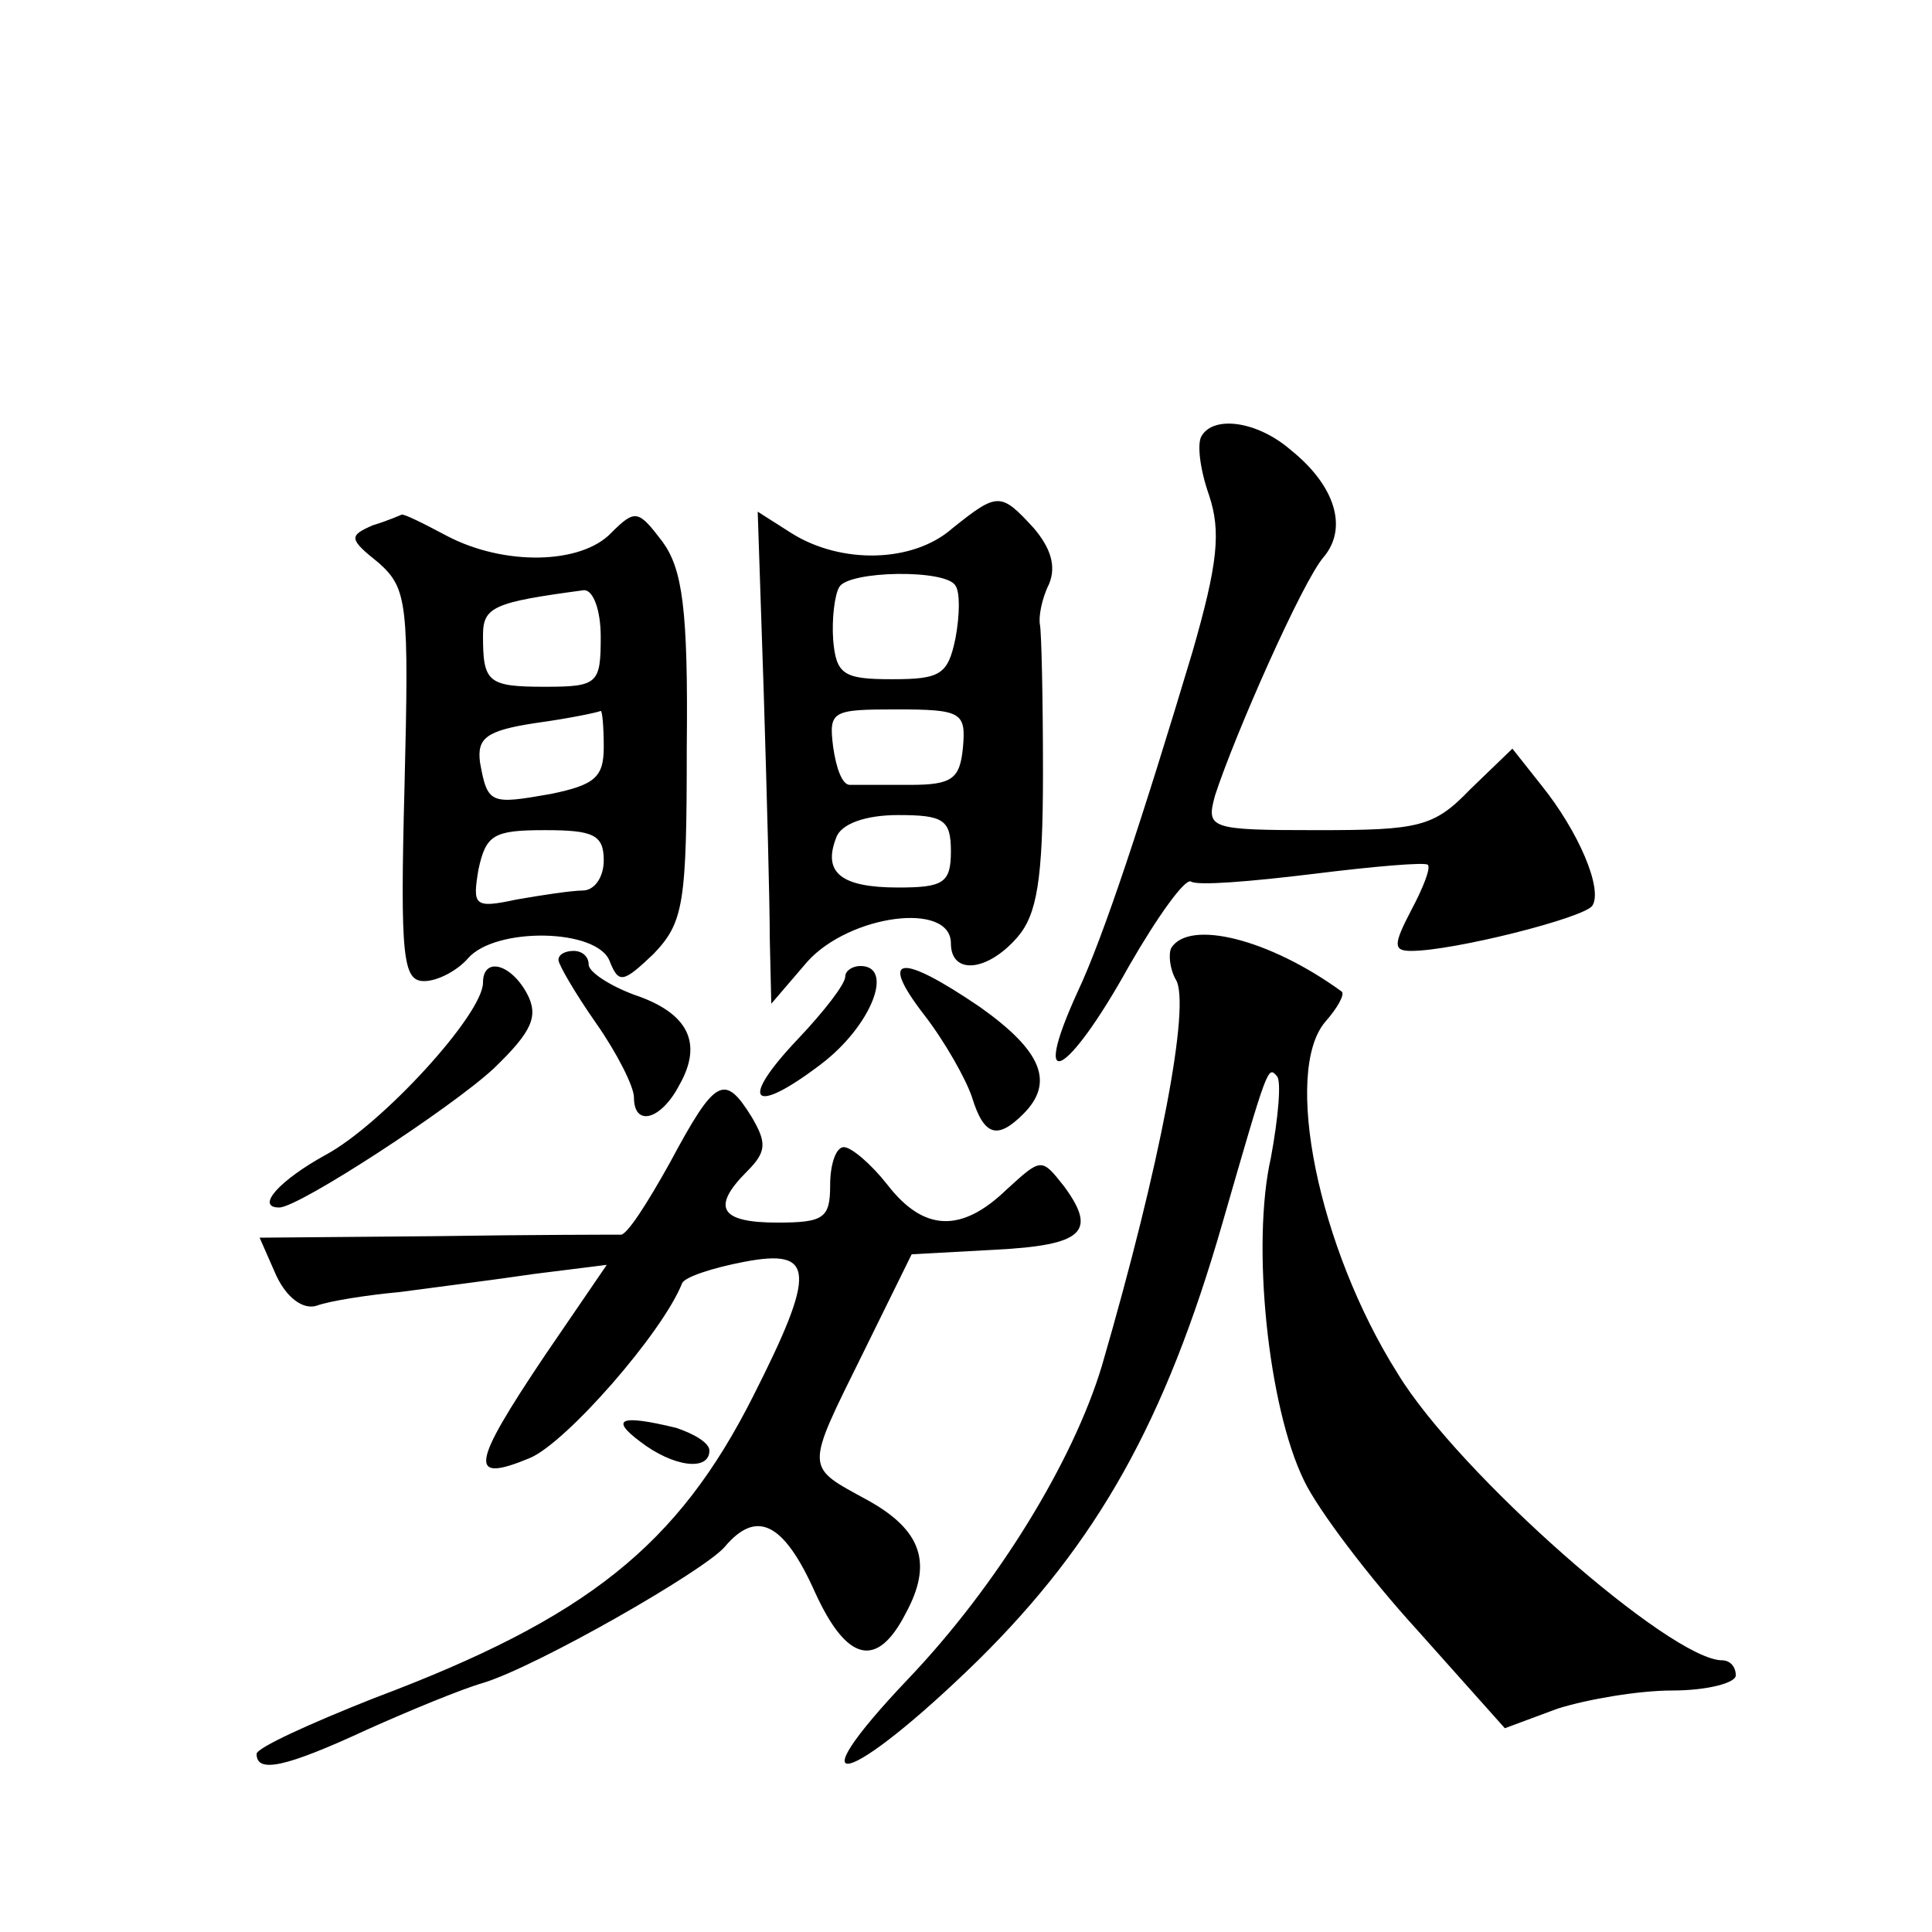 <?xml version="1.0" standalone="no"?>
<!DOCTYPE svg PUBLIC "-//W3C//DTD SVG 20010904//EN"
 "http://www.w3.org/TR/2001/REC-SVG-20010904/DTD/svg10.dtd">
<svg version="1.0" xmlns="http://www.w3.org/2000/svg"
 width="128pt" height="128pt" viewBox="0 0 128 128"
 preserveAspectRatio="xMidYMid meet">
<g transform="translate(0,128) scale(0.1,-0.1)"
fill="#0" stroke="none">
<path d="M796 991 c-3 -5 -1 -22 5 -39 8 -24 6 -45 -11 -104 -33 -110 -59 -189
-76 -225 -32 -70 -7 -57 34 17 19 33 37 58 41 56 4 -3 40 0 81 5 40 5 75 8 76 6
2 -2 -3 -15 -11 -30 -12 -23 -12 -27 0 -27 28 0 115 22 120 30 7 11 -9 49 -34 80
l-19 24 -28 -27 c-24 -25 -34 -27 -101 -27 -72 0 -74 1 -68 23 13 40 58 142 72
158 16 19 8 47 -22 71 -22 19 -51 23 -59 9z M631 930 c-26 -23 -74 -24 -107 -3
l-22 14 4 -120 c2 -65 4 -139 4 -163 l1 -43 24 28 c28 31 95 40 95 12 0 -21 24
-19 44 4 13 15 17 38 17 109 0 49 -1 93 -2 98 -1 5 1 17 6 27 5 12 1 24 -10 37
-22 24 -24 24 -54 0z m2 -38 c3 -4 3 -19 0 -35 -5 -24 -10 -27 -42 -27 -32 0 -37
3 -39 26 -1 14 1 30 4 35 6 11 71 12 77 1z m5 -107 c-2 -21 -7 -25 -35 -25 -18
0 -36 0 -40 0 -5 0 -9 11 -11 25 -3 24 -1 25 42 25 43 0 46 -2 44 -25z m-8 -69
c0 -21 -5 -24 -35 -24 -38 0 -50 10 -41 33 3 9 19 15 41 15 30 0 35 -3 35 -24z
M247 932 c-16 -7 -16 -9 4 -25 19 -17 20 -27 17 -148 -3 -114 -1 -129 13 -129 9
0 22 7 29 15 18 21 86 20 94 -2 6 -15 9 -14 29 5 20 21 22 33 22 137 1 92 -3 118
-16 136 -16 21 -18 22 -34 6 -20 -21 -71 -22 -109 -2 -15 8 -29 15 -30 14 0 0 -9
-4 -19 -7z m151 -74 c0 -31 -2 -33 -37 -33 -38 0 -41 3 -41 34 0 19 7 22 67 30
6 0 11 -13 11 -31z m2 -73 c0 -20 -6 -25 -35 -31 -40 -7 -42 -7 -47 21 -2 16 4
21 37 26 22 3 41 7 43 8 1 0 2 -10 2 -24z m0 -75 c0 -11 -6 -20 -14 -20 -7 0 -27
-3 -44 -6 -28 -6 -29 -4 -25 20 5 23 10 26 44 26 32 0 39 -3 39 -20z M776 652 c-2
-4 -1 -14 3 -21 10 -16 -10 -122 -49 -256 -19 -63 -69 -145 -128 -207 -78 -82 -40
-72 46 12 79 78 124 158 162 290 30 104 30 104 36 97 3 -3 1 -27 -4 -54 -13 -57
-2 -165 22 -214 9 -19 43 -64 75 -99 l58 -65 35 13 c19 6 53 12 76 12 23 0 42 5
42 10 0 6 -4 10 -9 10 -34 0 -175 124 -215 190 -53 84 -76 200 -48 233 8 9 13 18
11 20 -48 35 -101 48 -113 29z M370 644 c0 -3 11 -22 25 -42 14 -20 25 -42 25 -49
0 -20 18 -15 30 8 16 28 6 48 -30 60 -16 6 -30 15 -30 20 0 5 -4 9 -10 9 -5 0 -10
-2 -10 -6z M320 629 c0 -21 -67 -94 -104 -114 -31 -17 -47 -35 -31 -35 13 0 114
66 142 92 26 25 30 35 22 50 -11 20 -29 24 -29 7z M560 633 c0 -5 -14 -23 -31 -41
-40 -42 -31 -52 15 -17 33 25 49 65 26 65 -5 0 -10 -3 -10 -7z M612 608 c14 -18
28 -43 32 -55 8 -26 17 -28 34 -11 21 21 12 42 -29 71 -53 36 -67 34 -37 -5z M444
510 c-15 -27 -29 -49 -33 -48 -3 0 -58 0 -123 -1 l-116 -1 11 -25 c7 -15 18 -23
27 -20 8 3 33 7 55 9 22 3 62 8 89 12 l48 6 -41 -60 c-49 -73 -51 -85 -10 -68 24
10 88 83 101 116 2 4 20 10 41 14 47 9 48 -6 6 -89 -50 -99 -110 -147 -251 -200
-43 -17 -78 -33 -78 -37 0 -13 19 -9 73 16 29 13 63 27 77 31 36 11 146 74 160
90 21 25 39 17 60 -30 21 -46 41 -51 60 -14 18 33 11 55 -25 75 -42 23 -42 19 -3
98 l32 65 55 3 c59 3 68 12 46 42 -15 19 -15 19 -38 -2 -30 -29 -55 -28 -79 3 -11
14 -24 25 -29 25 -5 0 -9 -11 -9 -25 0 -22 -4 -25 -35 -25 -38 0 -44 10 -20 34
13 13 13 19 3 36 -18 29 -24 26 -54 -30z M424 325 c22 -17 46 -20 46 -6 0 5 -10
11 -22 15 -37 9 -44 6 -24 -9z"/>
</g>
</svg>

